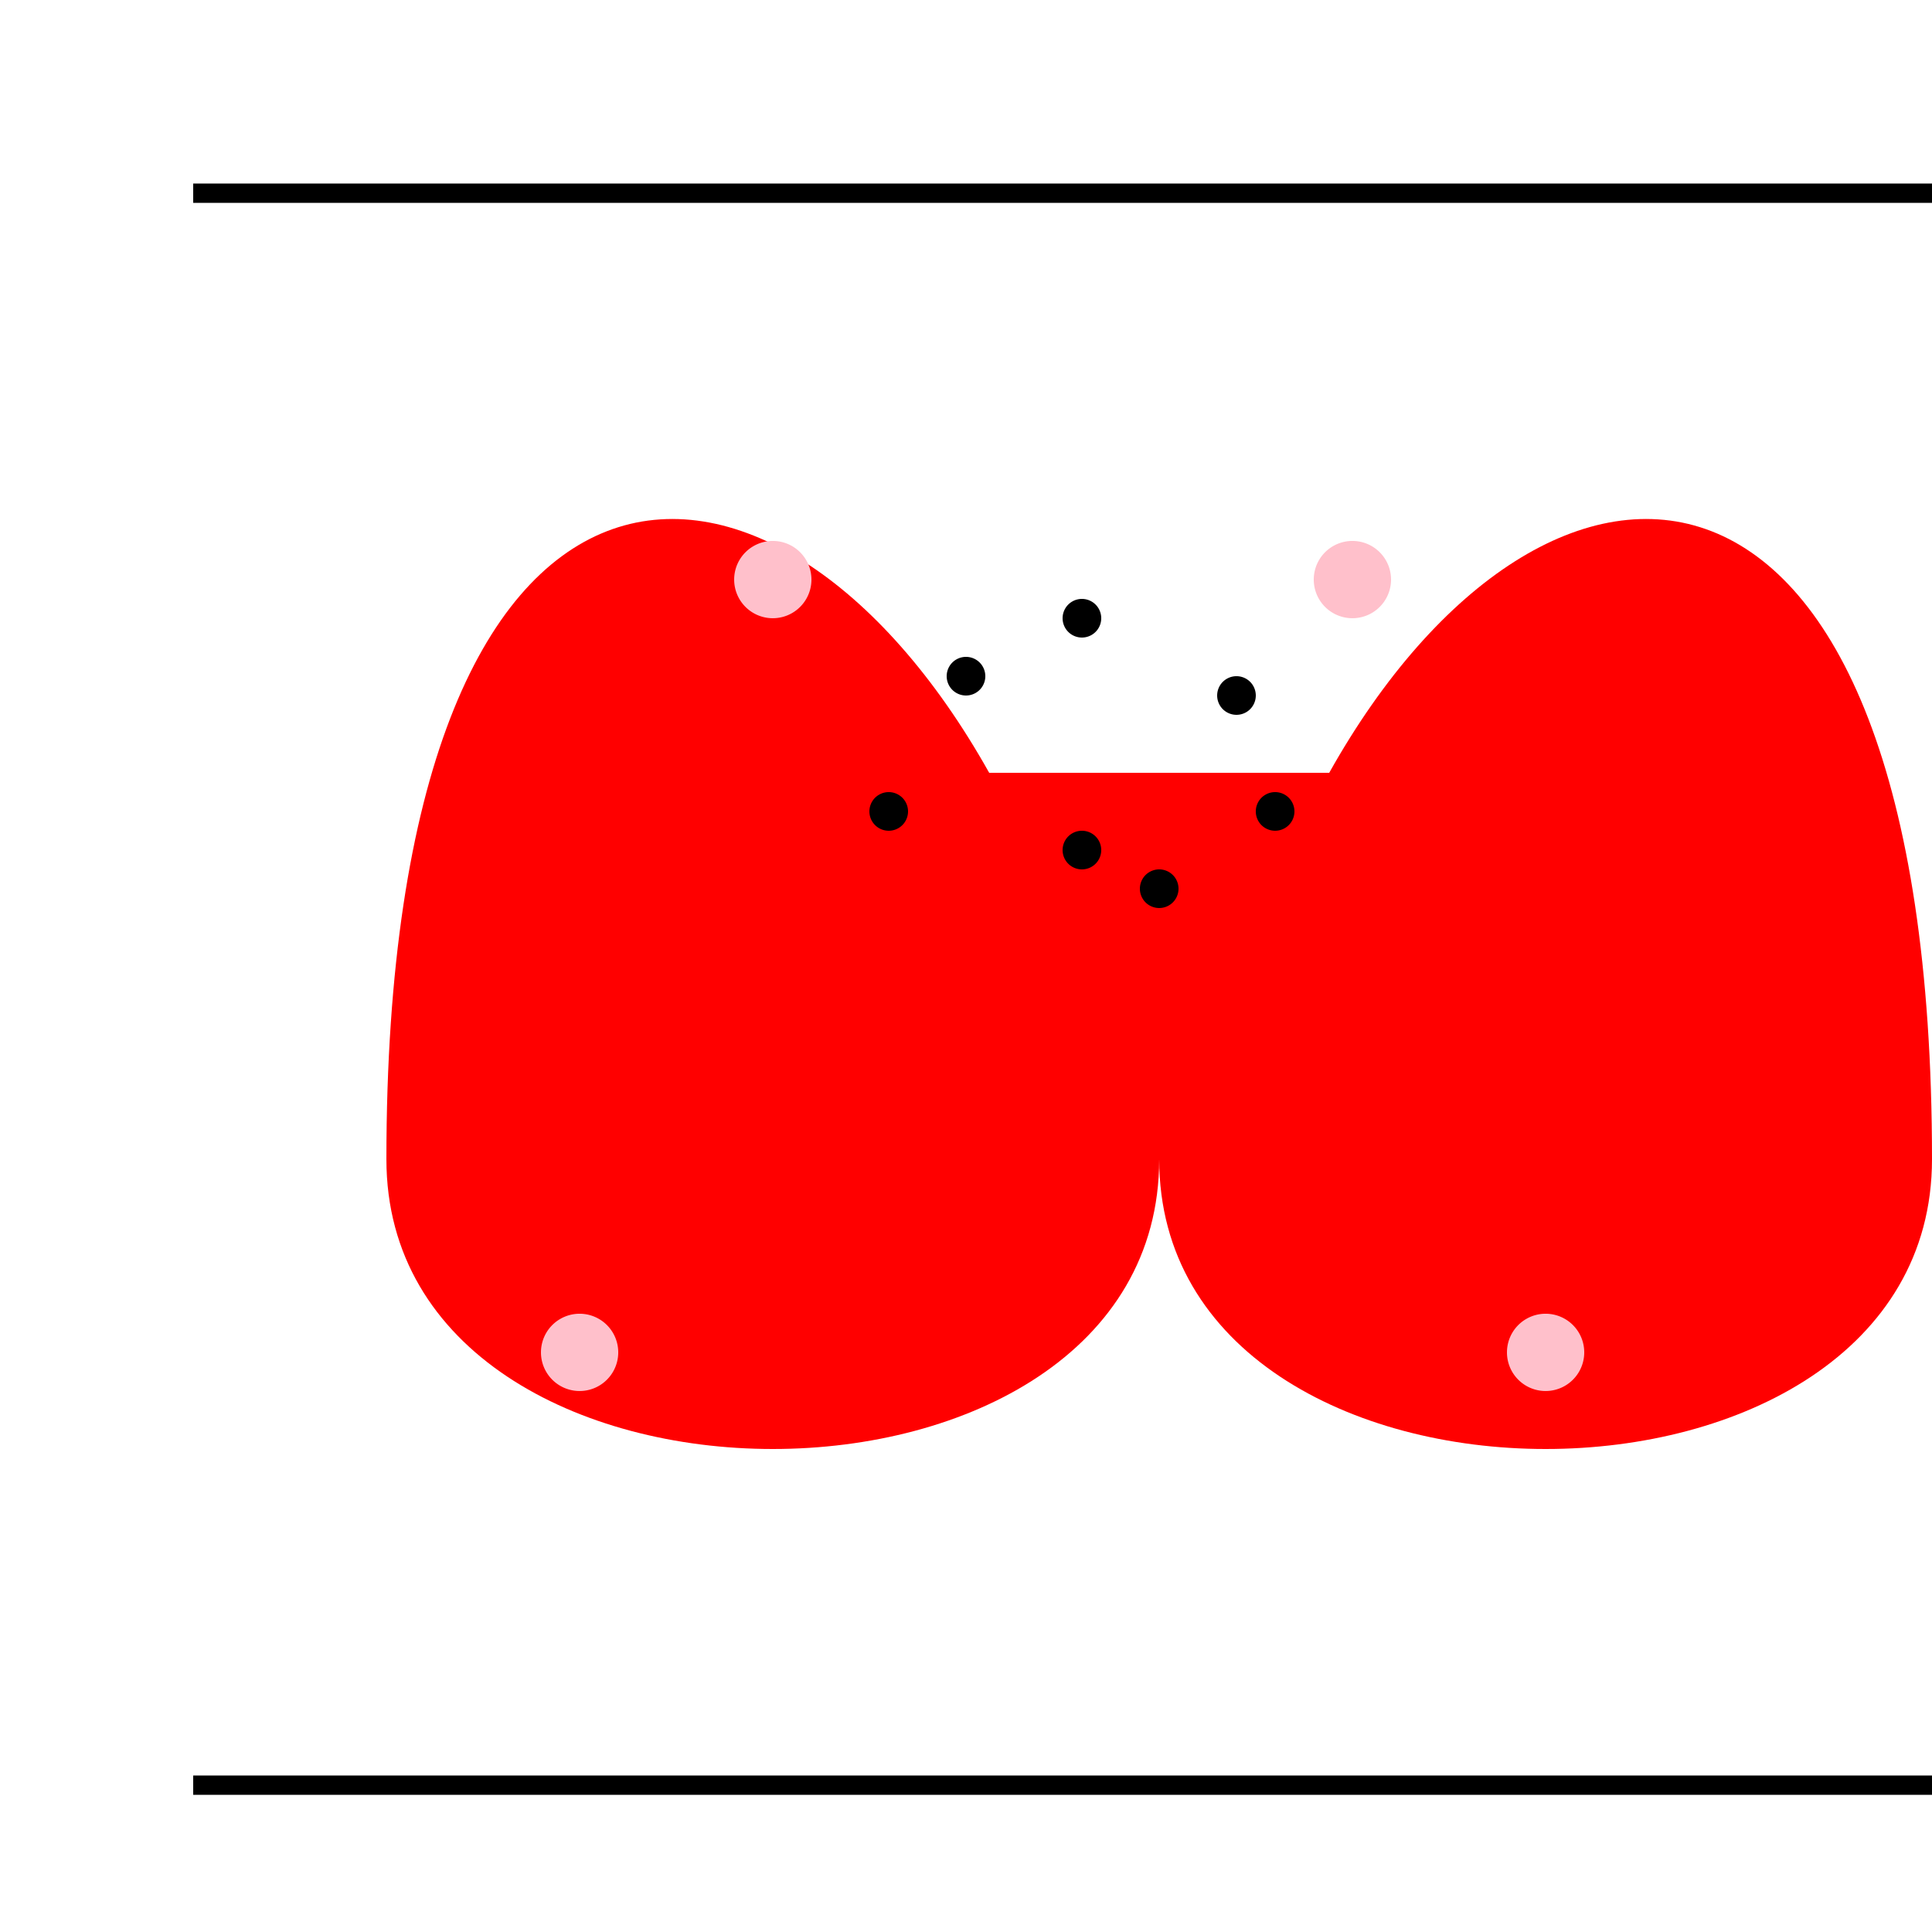 <!--

Generated by DrawGPT.
Free, open source, AI generated images in SVG, PNG, and HTML Canvas format.
https://drawgpt.ai

Created: 2023-11-03T09:35:40.162Z
Link: https://drawgpt.ai/prompt/116726/

-->
<svg xmlns="http://www.w3.org/2000/svg" xmlns:xlink="http://www.w3.org/1999/xlink" width="500" height="500"><defs/><g><rect fill="#FFFFFF" stroke="none" x="0" y="0" width="512" height="512"/><path fill="#FF0000" stroke="none" paint-order="stroke fill markers" d=" M 256 200 C 200 100 100 100 100 300 C 100 400 300 400 300 300 C 300 400 500 400 500 300 C 500 100 400 100 344 200 Z"/><path fill="#000000" stroke="none" paint-order="stroke fill markers" d=" M 255 175 A 5 5 0 1 1 255 174.995"/><path fill="#000000" stroke="none" paint-order="stroke fill markers" d=" M 285 220 A 5 5 0 1 1 285 219.995"/><path fill="#000000" stroke="none" paint-order="stroke fill markers" d=" M 325 180 A 5 5 0 1 1 325 179.995"/><path fill="#000000" stroke="none" paint-order="stroke fill markers" d=" M 285 160 A 5 5 0 1 1 285 159.995"/><path fill="#000000" stroke="none" paint-order="stroke fill markers" d=" M 305 230 A 5 5 0 1 1 305 229.995"/><path fill="#000000" stroke="none" paint-order="stroke fill markers" d=" M 235 210 A 5 5 0 1 1 235 209.995"/><path fill="#000000" stroke="none" paint-order="stroke fill markers" d=" M 335 210 A 5 5 0 1 1 335 209.995"/><path fill="#FFC0CB" stroke="none" paint-order="stroke fill markers" d=" M 210 150 A 10 10 0 1 1 210 149.99"/><path fill="#FFC0CB" stroke="none" paint-order="stroke fill markers" d=" M 410 350 A 10 10 0 1 1 410 349.99"/><path fill="#FFC0CB" stroke="none" paint-order="stroke fill markers" d=" M 160 350 A 10 10 0 1 1 160 349.99"/><path fill="#FFC0CB" stroke="none" paint-order="stroke fill markers" d=" M 360 150 A 10 10 0 1 1 360 149.99"/><path fill="none" stroke="#000000" paint-order="fill stroke markers" d=" M 50 50 L 512 50" stroke-miterlimit="10" stroke-width="5" stroke-dasharray=""/><path fill="none" stroke="#000000" paint-order="fill stroke markers" d=" M 50 462 L 512 462" stroke-miterlimit="10" stroke-width="5" stroke-dasharray=""/></g></svg>